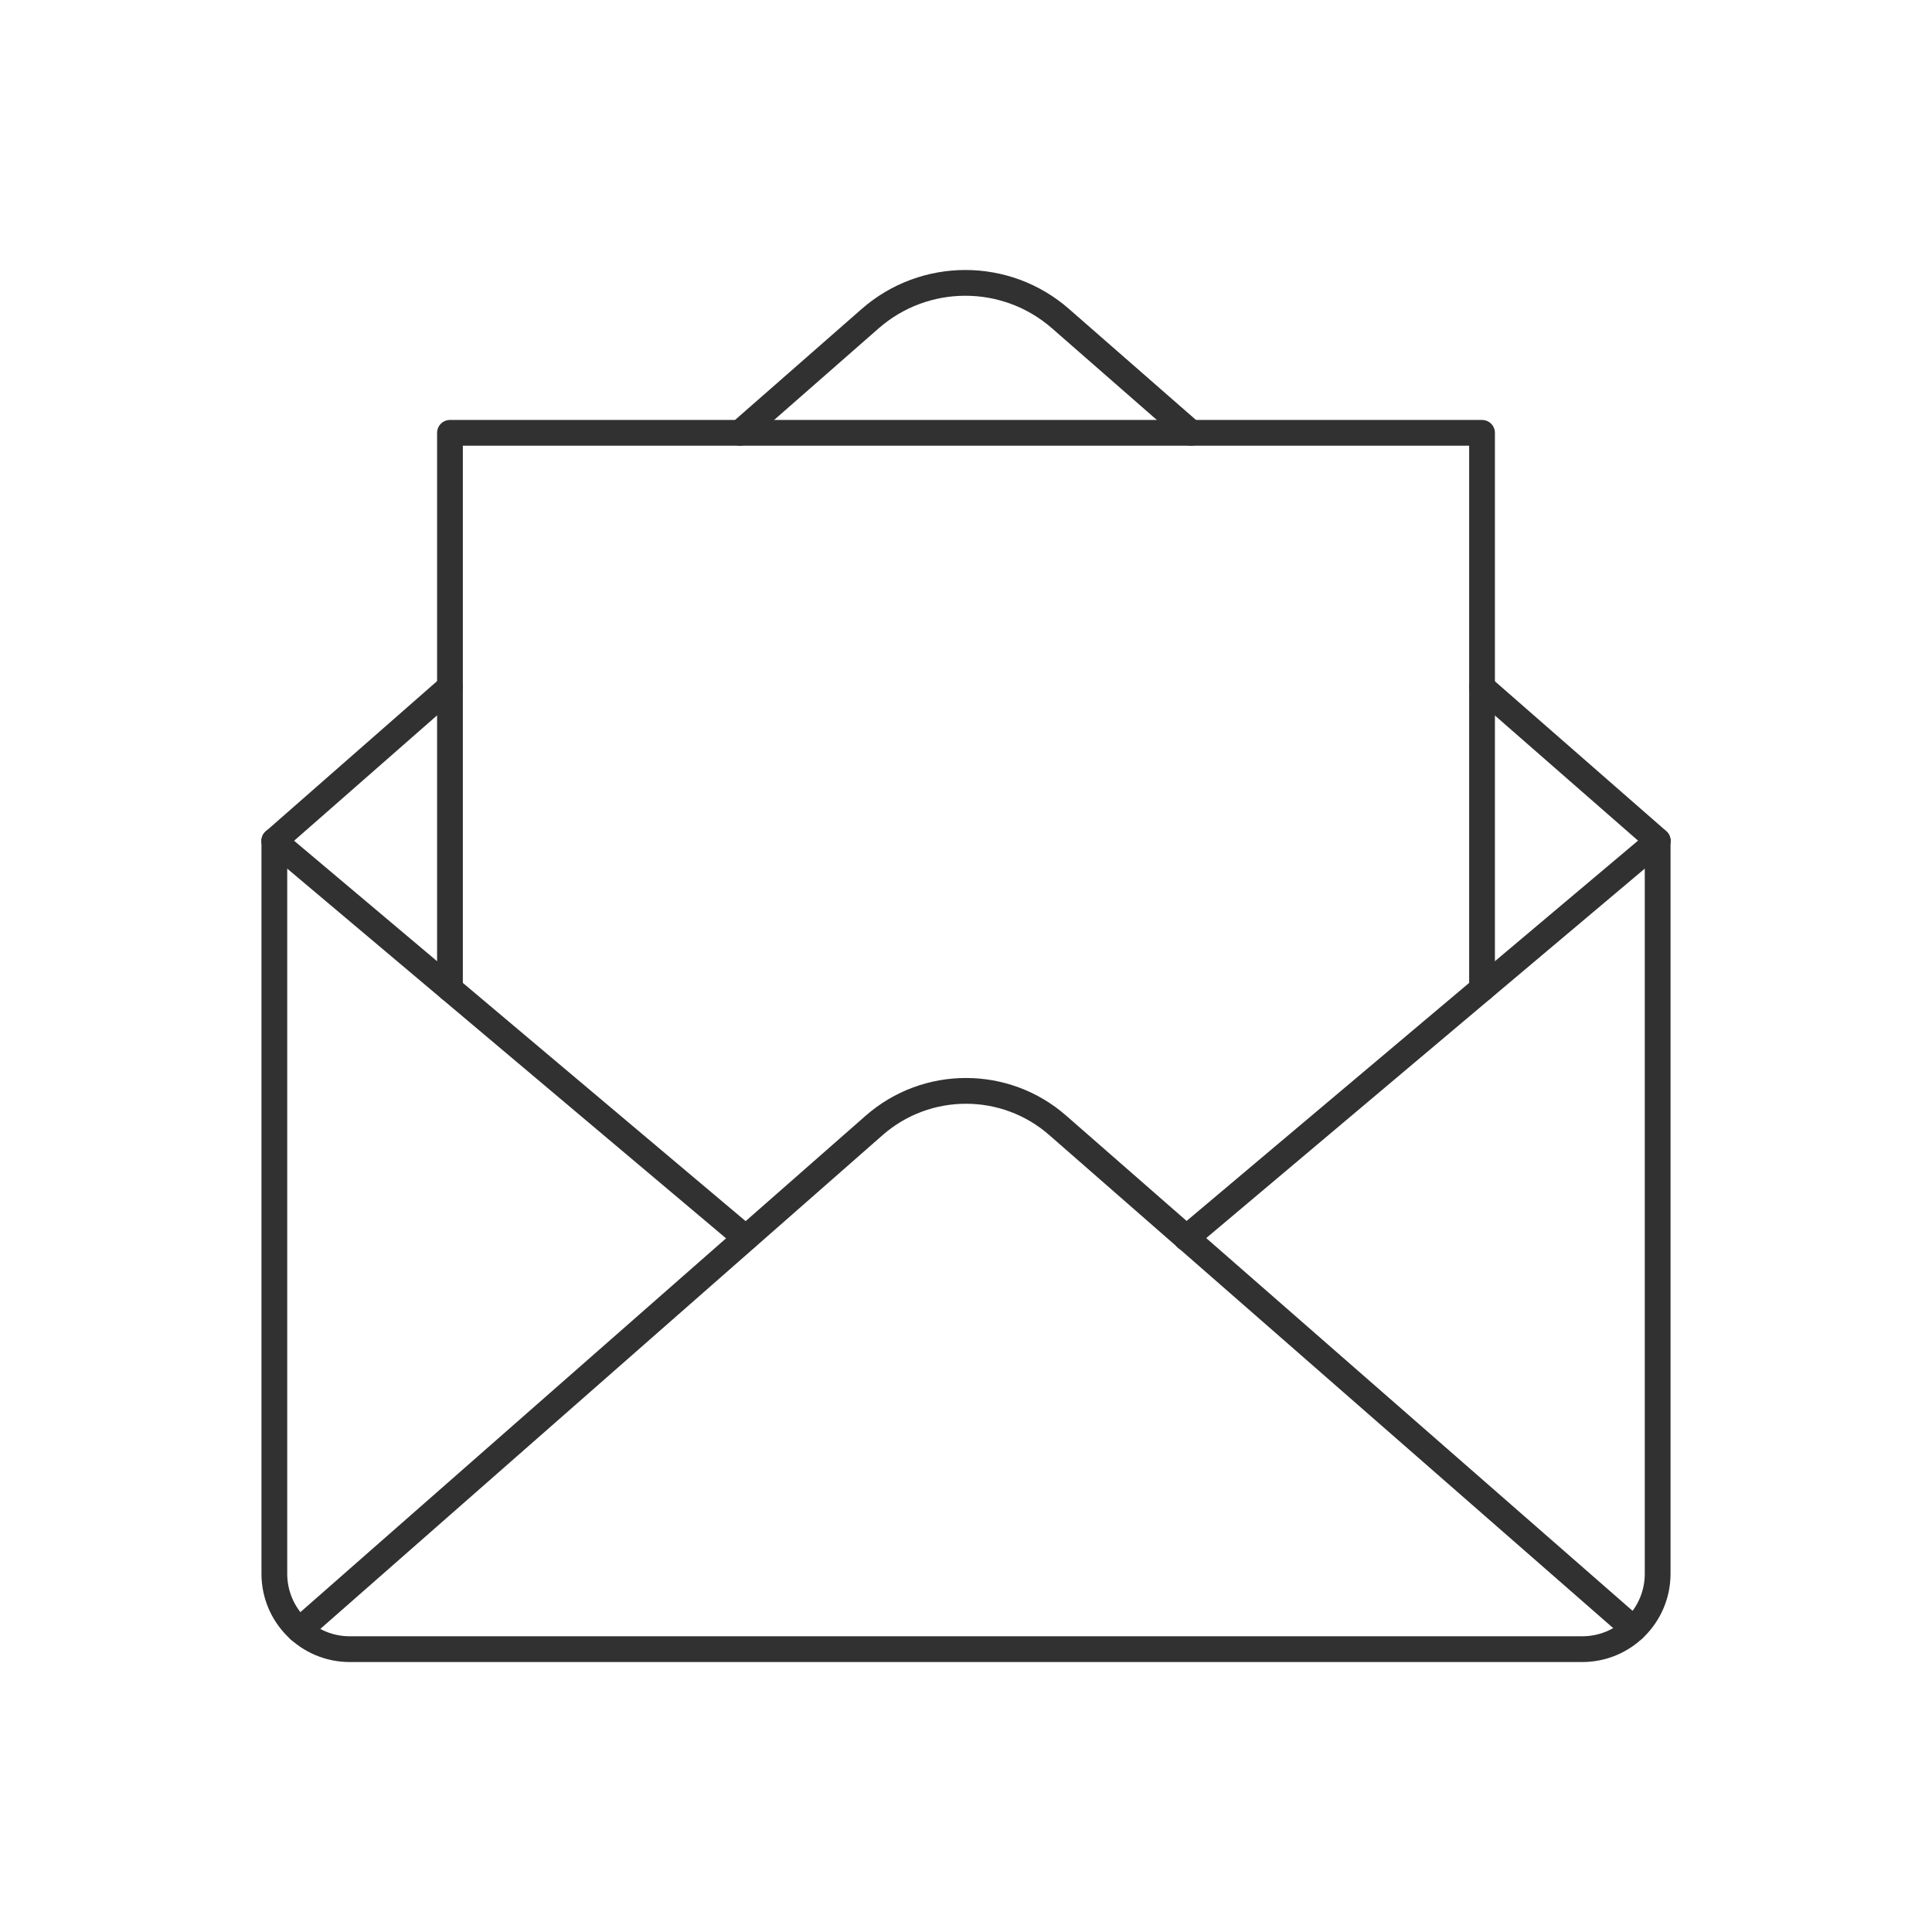<svg viewBox="0 0 300 300" version="1.1" xmlns="http://www.w3.org/2000/svg" id="Layer_1">
  
  <defs>
    <style>
      .st0 {
        fill: none;
        stroke: #313131;
        stroke-linecap: round;
        stroke-linejoin: round;
        stroke-width: 4px;
      }
    </style>
  </defs>
  <path d="M42.6,130.58v113.79c0,6.47,5.24,11.71,11.71,11.71h191.38c6.47,0,11.71-5.24,11.71-11.71v-113.79" class="st0"></path>
  <path d="M46.51,253.11l89.22-78.35c8.16-7.16,20.37-7.16,28.53,0l89.41,78.17" class="st0"></path>
  <line y2="130.58" x2="42.6" y1="192.24" x1="115.79" class="st0"></line>
  <line y2="192.24" x2="184.21" y1="130.58" x1="257.4" class="st0"></line>
  <polyline points="230.13 153.55 230.13 67.21 69.87 67.21 69.87 153.55" class="st0"></polyline>
  <line y2="130.54" x2="257.4" y1="106.7" x1="230.13" class="st0"></line>
  <path d="M114.89,67.21l20.22-17.72c8.46-7.42,21.12-7.42,29.58,0l20.27,17.72" class="st0"></path>
  <line y2="106.67" x2="69.87" y1="130.58" x1="42.6" class="st0"></line>
</svg>